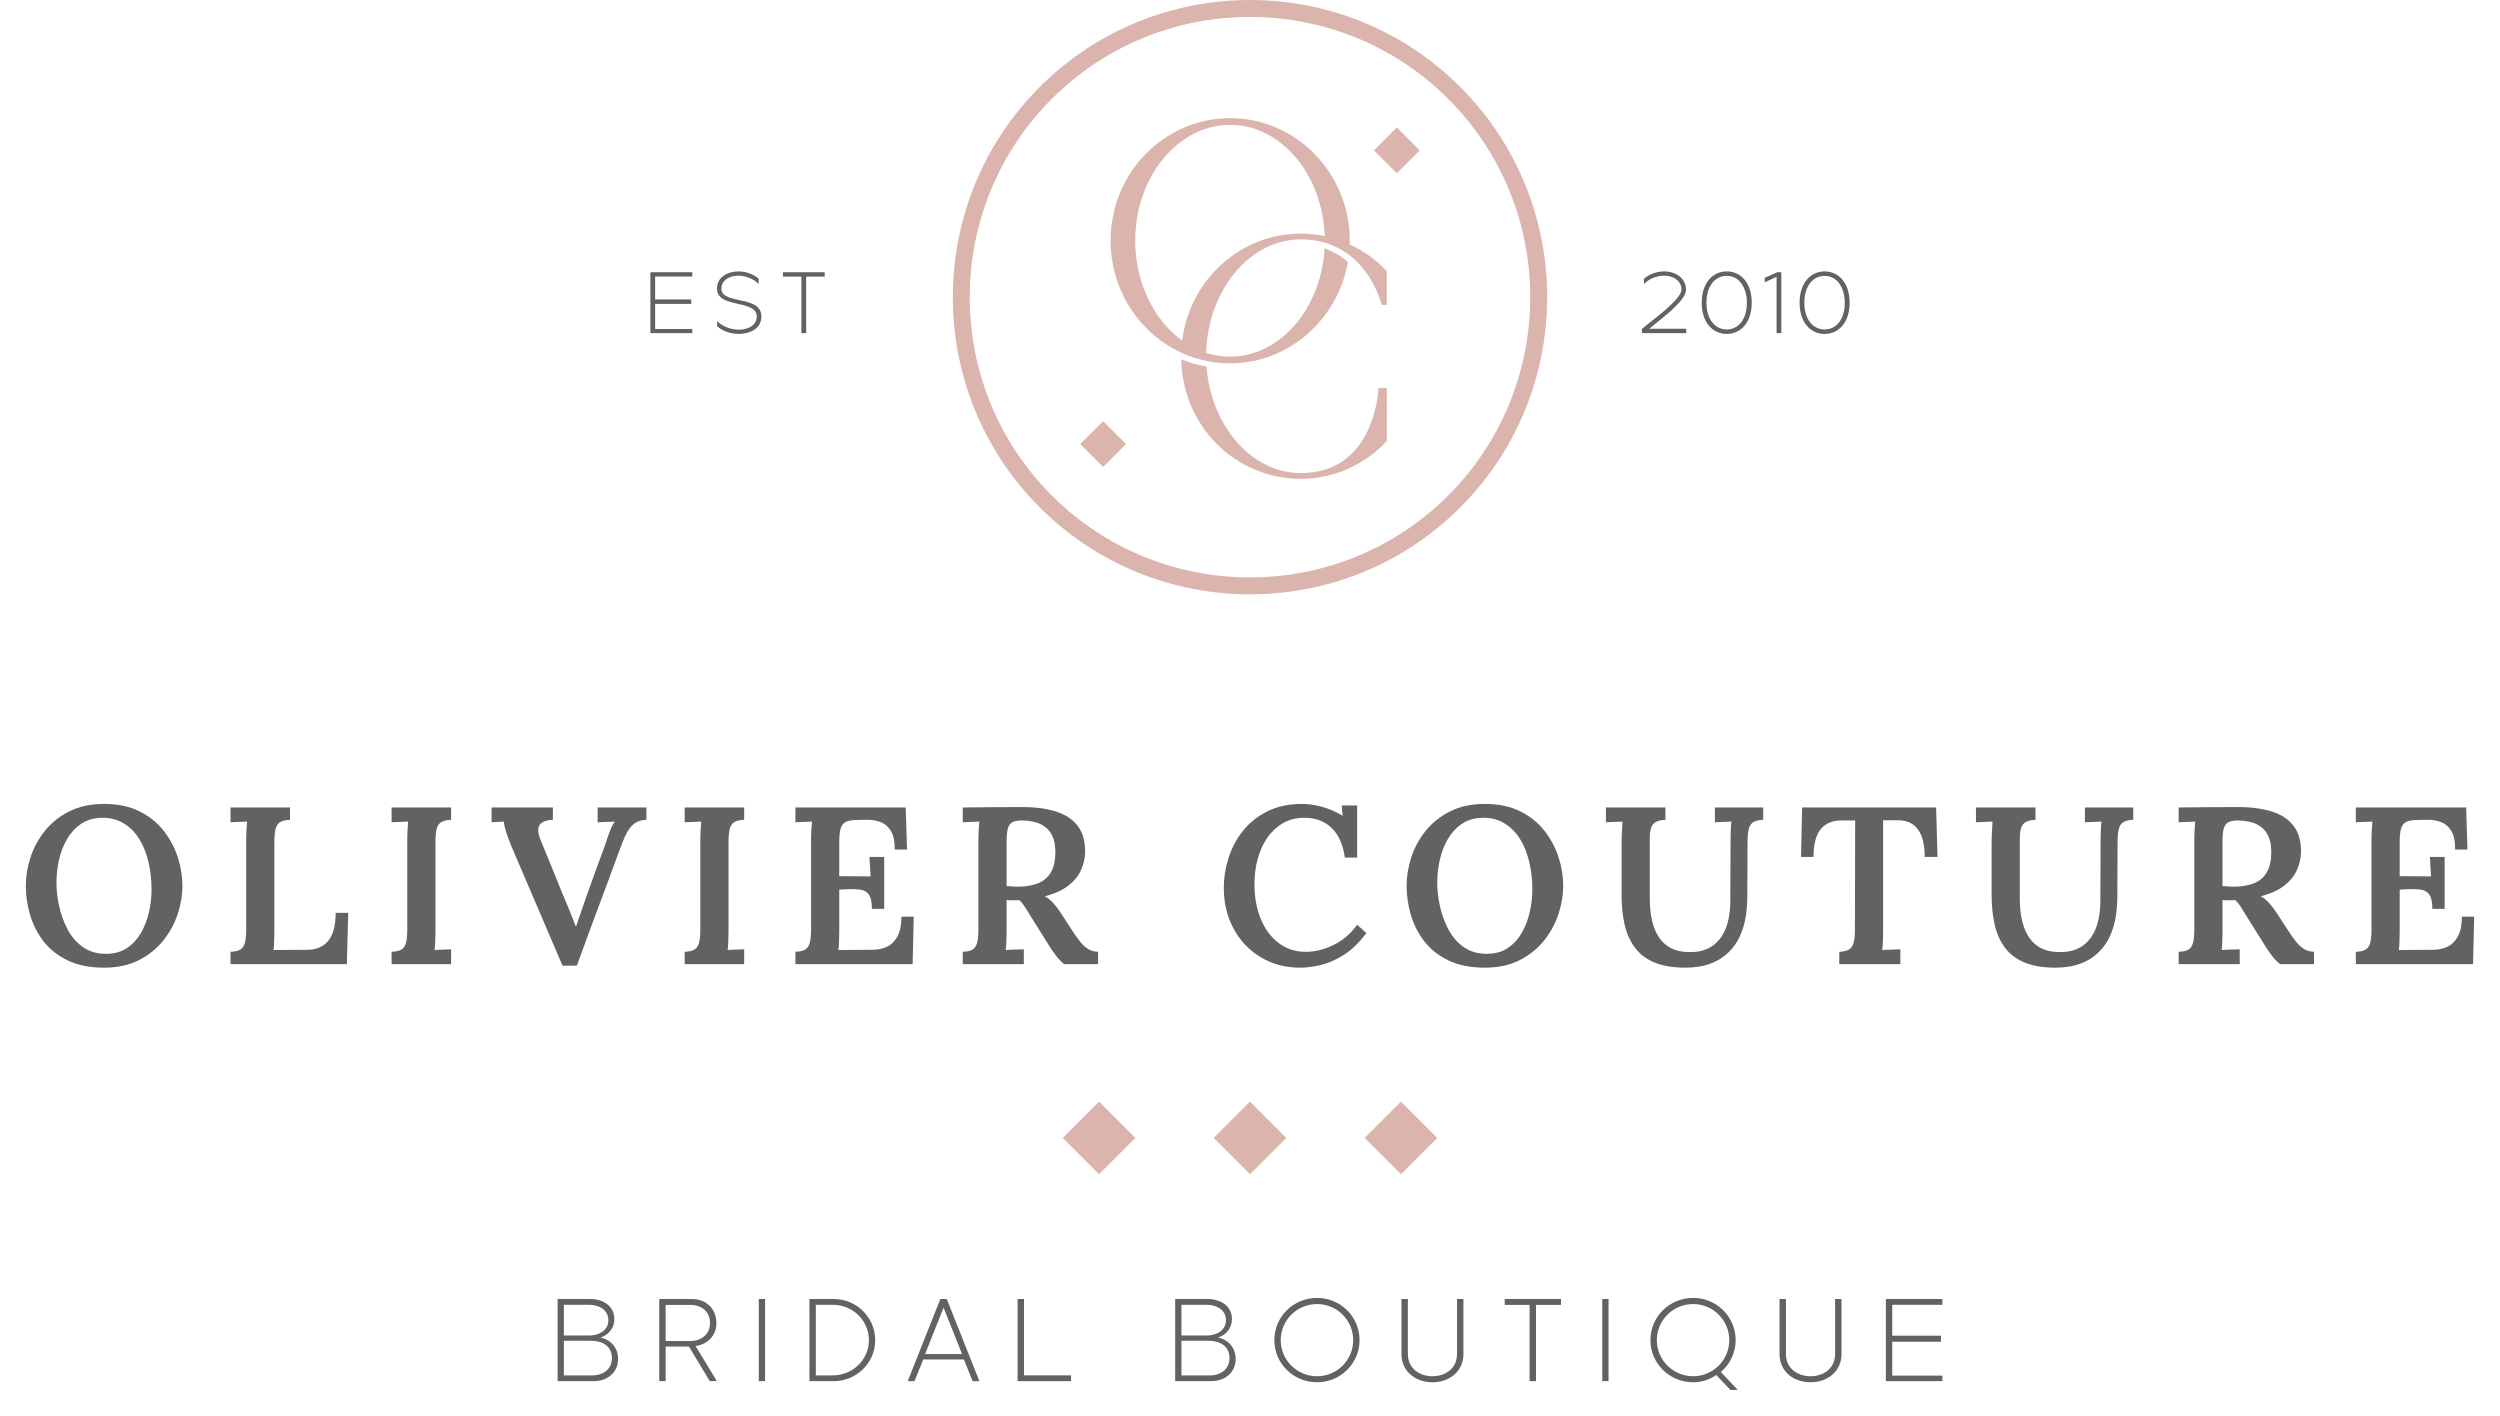 <?xml version="1.0" encoding="UTF-8"?>
<svg width="152.533px" height="86.378px" viewBox="0 0 152.533 86.378" version="1.1" xmlns="http://www.w3.org/2000/svg" xmlns:xlink="http://www.w3.org/1999/xlink">
    <title>download copy</title>
    <defs>
        <polygon id="path-1" points="-1.05022472e-13 -7.52176099e-15 152.533 -8.82058159e-16 152.533 88 5.85784797e-14 88"></polygon>
        <polygon id="path-3" points="0 391.111 391.111 391.111 391.111 0 0 0"></polygon>
    </defs>
    <g id="ECMT-2193" stroke="none" stroke-width="1" fill="none" fill-rule="evenodd">
        <g id="ECMT-2193---Updated-Logo-Mobile" transform="translate(-111, -85.622)">
            <g id="download-copy" transform="translate(111, 84)">
                <mask id="mask-2" fill="white">
                    <use xlink:href="#path-1"></use>
                </mask>
                <g id="Mask"></g>
                <g mask="url(#mask-2)" id="Group-61">
                    <g transform="translate(-119.289, -74.311)">
                        <path d="M125.751,134.128 C126.26,134.128 126.69,134.01 127.041,133.773 C127.391,133.537 127.675,133.227 127.894,132.845 C128.112,132.463 128.273,132.042 128.378,131.582 C128.483,131.123 128.535,130.67 128.535,130.224 C128.535,129.615 128.472,129.043 128.344,128.511 C128.217,127.979 128.028,127.512 127.778,127.112 C127.527,126.712 127.211,126.395 126.829,126.163 C126.447,125.931 126.005,125.82 125.505,125.829 C125.005,125.838 124.579,125.963 124.229,126.204 C123.879,126.445 123.592,126.759 123.369,127.146 C123.146,127.533 122.984,127.958 122.884,128.422 C122.784,128.886 122.734,129.342 122.734,129.787 C122.734,130.242 122.789,130.72 122.898,131.22 C123.007,131.721 123.18,132.194 123.417,132.64 C123.653,133.086 123.965,133.446 124.352,133.719 C124.738,133.991 125.205,134.128 125.751,134.128 M125.642,134.974 C124.777,134.974 124.04,134.828 123.43,134.537 C122.821,134.247 122.327,133.857 121.949,133.37 C121.572,132.884 121.296,132.345 121.124,131.753 C120.95,131.161 120.864,130.57 120.864,129.978 C120.864,129.405 120.96,128.825 121.151,128.238 C121.342,127.651 121.636,127.112 122.031,126.621 C122.427,126.129 122.925,125.733 123.526,125.433 C124.127,125.133 124.832,124.983 125.642,124.983 C126.47,124.983 127.186,125.133 127.792,125.433 C128.397,125.733 128.893,126.131 129.279,126.627 C129.666,127.123 129.952,127.663 130.139,128.245 C130.326,128.827 130.419,129.405 130.419,129.978 C130.419,130.543 130.324,131.116 130.132,131.698 C129.941,132.281 129.648,132.82 129.252,133.316 C128.856,133.812 128.358,134.212 127.757,134.517 C127.157,134.822 126.451,134.974 125.642,134.974" id="Fill-1" fill="#616262"></path>
                        <path d="M133.354,134.756 L133.354,134.005 C133.608,133.996 133.804,133.953 133.941,133.875 C134.077,133.798 134.173,133.662 134.227,133.466 C134.282,133.27 134.309,133 134.309,132.654 L134.309,127.207 C134.309,126.98 134.316,126.762 134.33,126.552 C134.343,126.343 134.355,126.179 134.364,126.061 C134.209,126.07 134.032,126.077 133.831,126.081 C133.631,126.086 133.472,126.093 133.354,126.102 L133.354,125.201 L136.984,125.201 L136.984,125.952 C136.739,125.961 136.546,126.004 136.404,126.081 C136.263,126.159 136.165,126.293 136.111,126.484 C136.056,126.675 136.029,126.948 136.029,127.303 L136.029,132.736 C136.029,132.981 136.025,133.207 136.015,133.411 C136.006,133.616 135.993,133.778 135.975,133.896 L138.049,133.882 C138.595,133.882 139.019,133.698 139.319,133.33 C139.619,132.961 139.769,132.394 139.769,131.63 L140.534,131.63 L140.452,134.756 L133.354,134.756 Z" id="Fill-3" fill="#616262"></path>
                        <path d="M146.812,125.952 C146.567,125.961 146.373,126.004 146.232,126.082 C146.091,126.159 145.993,126.293 145.939,126.484 C145.884,126.675 145.857,126.948 145.857,127.303 L145.857,132.722 C145.857,132.968 145.852,133.195 145.843,133.405 C145.834,133.614 145.82,133.778 145.802,133.896 C145.957,133.887 146.134,133.878 146.335,133.869 C146.535,133.86 146.694,133.855 146.812,133.855 L146.812,134.756 L143.182,134.756 L143.182,134.005 C143.436,133.996 143.632,133.953 143.768,133.876 C143.905,133.798 144.001,133.662 144.055,133.466 C144.11,133.27 144.137,133 144.137,132.654 L144.137,127.208 C144.137,126.98 144.144,126.762 144.157,126.552 C144.171,126.343 144.182,126.179 144.191,126.061 C144.037,126.07 143.859,126.077 143.659,126.082 C143.459,126.086 143.3,126.093 143.182,126.102 L143.182,125.201 L146.812,125.201 L146.812,125.952 Z" id="Fill-5" fill="#616262"></path>
                        <path d="M153.61,134.851 L150.484,127.549 C150.357,127.24 150.252,126.955 150.17,126.696 C150.088,126.436 150.043,126.225 150.034,126.061 C149.888,126.07 149.754,126.077 149.631,126.082 C149.508,126.086 149.392,126.093 149.283,126.102 L149.283,125.201 L153.023,125.201 L153.023,125.952 C152.641,125.961 152.377,126.059 152.231,126.245 C152.086,126.432 152.095,126.735 152.259,127.153 C152.477,127.671 152.688,128.186 152.893,128.695 C153.098,129.205 153.31,129.728 153.528,130.265 C153.71,130.693 153.872,131.08 154.013,131.425 C154.154,131.771 154.288,132.112 154.416,132.449 L154.443,132.449 C154.543,132.158 154.648,131.851 154.757,131.528 C154.866,131.205 154.98,130.875 155.098,130.538 C155.271,130.074 155.425,129.646 155.562,129.255 C155.698,128.864 155.83,128.502 155.958,128.17 C156.085,127.838 156.199,127.522 156.299,127.221 C156.354,127.039 156.426,126.832 156.517,126.6 C156.608,126.368 156.704,126.189 156.804,126.061 C156.649,126.07 156.467,126.077 156.258,126.082 C156.048,126.086 155.88,126.093 155.753,126.102 L155.753,125.201 L158.729,125.201 L158.729,125.952 C158.383,125.961 158.098,126.07 157.876,126.279 C157.652,126.489 157.446,126.853 157.254,127.371 C157.146,127.653 157.036,127.942 156.927,128.238 C156.818,128.534 156.704,128.845 156.585,129.173 C156.467,129.501 156.335,129.855 156.19,130.238 C156.044,130.62 155.887,131.039 155.719,131.493 C155.55,131.949 155.364,132.454 155.159,133.008 C154.955,133.564 154.729,134.178 154.484,134.851 L153.61,134.851 Z" id="Fill-7" fill="#616262"></path>
                        <path d="M164.693,125.952 C164.448,125.961 164.254,126.004 164.113,126.082 C163.972,126.159 163.874,126.293 163.82,126.484 C163.765,126.675 163.738,126.948 163.738,127.303 L163.738,132.722 C163.738,132.968 163.733,133.195 163.724,133.405 C163.715,133.614 163.702,133.778 163.683,133.896 C163.838,133.887 164.016,133.878 164.216,133.869 C164.416,133.86 164.575,133.855 164.693,133.855 L164.693,134.756 L161.063,134.756 L161.063,134.005 C161.317,133.996 161.513,133.953 161.649,133.876 C161.786,133.798 161.882,133.662 161.936,133.466 C161.991,133.27 162.018,133 162.018,132.654 L162.018,127.208 C162.018,126.98 162.025,126.762 162.039,126.552 C162.052,126.343 162.064,126.179 162.073,126.061 C161.918,126.07 161.741,126.077 161.54,126.082 C161.34,126.086 161.181,126.093 161.063,126.102 L161.063,125.201 L164.693,125.201 L164.693,125.952 Z" id="Fill-9" fill="#616262"></path>
                        <path d="M172.487,131.384 C172.487,130.993 172.431,130.711 172.317,130.538 C172.203,130.365 172.039,130.26 171.825,130.224 C171.611,130.188 171.354,130.174 171.054,130.183 L170.495,130.211 L170.495,132.736 C170.495,132.981 170.49,133.207 170.481,133.411 C170.472,133.616 170.458,133.778 170.44,133.896 L172.528,133.882 C172.847,133.882 173.138,133.821 173.402,133.698 C173.666,133.575 173.88,133.366 174.044,133.07 C174.207,132.774 174.289,132.372 174.289,131.862 L175.04,131.862 L174.972,134.756 L167.819,134.756 L167.819,134.005 C168.074,133.996 168.27,133.953 168.406,133.875 C168.543,133.798 168.638,133.662 168.693,133.466 C168.747,133.27 168.775,133 168.775,132.654 L168.775,127.207 C168.775,126.98 168.781,126.761 168.795,126.552 C168.809,126.343 168.82,126.179 168.829,126.061 C168.674,126.07 168.497,126.077 168.297,126.081 C168.097,126.086 167.937,126.093 167.819,126.102 L167.819,125.201 L174.549,125.201 L174.63,127.767 L173.88,127.767 C173.88,127.248 173.795,126.859 173.627,126.6 C173.459,126.341 173.243,126.166 172.979,126.075 C172.715,125.984 172.442,125.943 172.16,125.951 L171.45,125.966 C171.205,125.975 171.013,126.016 170.877,126.088 C170.74,126.161 170.642,126.291 170.583,126.477 C170.524,126.664 170.495,126.939 170.495,127.303 L170.495,129.391 L172.406,129.405 L172.337,128.218 L173.238,128.218 L173.238,131.384 L172.487,131.384 Z" id="Fill-11" fill="#616262"></path>
                        <path d="M181.415,130.033 C181.924,130.024 182.345,129.946 182.677,129.801 C183.009,129.655 183.259,129.428 183.428,129.118 C183.596,128.809 183.68,128.413 183.68,127.931 C183.68,127.522 183.619,127.189 183.496,126.935 C183.373,126.68 183.209,126.484 183.005,126.347 C182.8,126.211 182.577,126.118 182.336,126.067 C182.095,126.018 181.856,125.993 181.619,125.993 C181.382,125.993 181.196,126.029 181.059,126.102 C180.923,126.175 180.829,126.304 180.78,126.491 C180.73,126.678 180.705,126.93 180.705,127.248 L180.705,129.992 C180.814,130.001 180.928,130.011 181.046,130.019 C181.164,130.029 181.287,130.033 181.415,130.033 L181.415,130.033 Z M178.029,134.756 L178.029,134.005 C178.284,133.996 178.48,133.953 178.616,133.876 C178.753,133.798 178.848,133.662 178.903,133.466 C178.958,133.27 178.985,133 178.985,132.654 L178.985,127.208 C178.985,126.98 178.992,126.762 179.005,126.552 C179.019,126.343 179.03,126.179 179.039,126.061 C178.884,126.07 178.707,126.077 178.507,126.082 C178.307,126.086 178.148,126.093 178.029,126.102 L178.029,125.201 C178.63,125.192 179.232,125.185 179.838,125.18 C180.443,125.176 181.046,125.174 181.646,125.174 C182.474,125.174 183.177,125.269 183.755,125.46 C184.333,125.651 184.77,125.949 185.066,126.354 C185.361,126.759 185.505,127.289 185.496,127.945 C185.486,128.318 185.4,128.682 185.236,129.037 C185.073,129.391 184.813,129.706 184.459,129.979 C184.103,130.252 183.63,130.465 183.039,130.62 C183.212,130.711 183.377,130.843 183.537,131.016 C183.696,131.189 183.844,131.38 183.981,131.589 L184.718,132.722 C184.9,133.004 185.068,133.238 185.223,133.425 C185.378,133.612 185.537,133.753 185.701,133.848 C185.864,133.944 186.06,133.996 186.287,134.005 L186.287,134.756 L184.213,134.756 C184.022,134.601 183.842,134.41 183.674,134.183 C183.505,133.955 183.33,133.691 183.148,133.391 L182.165,131.821 C182.047,131.63 181.935,131.451 181.831,131.282 C181.726,131.114 181.61,130.97 181.483,130.852 C181.337,130.861 181.205,130.866 181.087,130.866 C180.969,130.866 180.841,130.861 180.705,130.852 L180.705,132.708 C180.705,132.963 180.7,133.195 180.691,133.405 C180.682,133.614 180.668,133.778 180.65,133.896 C180.75,133.887 180.87,133.88 181.012,133.876 C181.152,133.871 181.292,133.867 181.428,133.862 C181.565,133.857 181.674,133.855 181.756,133.855 L181.756,134.756 L178.029,134.756 Z" id="Fill-13" fill="#616262"></path>
                        <path d="M201.343,128.258 C201.234,127.467 200.965,126.864 200.537,126.45 C200.11,126.036 199.555,125.829 198.872,125.829 C198.39,125.829 197.96,125.936 197.582,126.15 C197.205,126.364 196.886,126.655 196.627,127.023 C196.368,127.392 196.169,127.82 196.033,128.306 C195.897,128.793 195.828,129.314 195.828,129.869 C195.828,130.679 195.958,131.394 196.218,132.012 C196.477,132.631 196.841,133.118 197.309,133.473 C197.778,133.828 198.326,134.005 198.954,134.005 C199.536,134.005 200.112,133.862 200.681,133.575 C201.25,133.289 201.72,132.881 202.094,132.353 L202.653,132.859 C202.225,133.441 201.771,133.885 201.288,134.189 C200.806,134.494 200.335,134.701 199.876,134.81 C199.416,134.919 198.999,134.974 198.627,134.974 C197.926,134.974 197.291,134.849 196.722,134.599 C196.154,134.349 195.662,134.003 195.248,133.562 C194.834,133.12 194.516,132.606 194.293,132.019 C194.07,131.432 193.958,130.798 193.958,130.115 C193.958,129.487 194.056,128.868 194.252,128.258 C194.447,127.649 194.743,127.098 195.139,126.607 C195.535,126.116 196.033,125.722 196.634,125.426 C197.234,125.131 197.931,124.983 198.722,124.983 C199.122,124.983 199.541,125.044 199.978,125.167 C200.415,125.29 200.824,125.469 201.207,125.706 L201.152,125.078 L202.094,125.078 L202.094,128.258 L201.343,128.258 Z" id="Fill-15" fill="#616262"></path>
                        <path d="M209.997,134.128 C210.506,134.128 210.936,134.01 211.287,133.773 C211.637,133.537 211.922,133.227 212.14,132.845 C212.358,132.463 212.52,132.042 212.624,131.582 C212.729,131.123 212.782,130.67 212.782,130.224 C212.782,129.615 212.718,129.043 212.59,128.511 C212.463,127.979 212.274,127.512 212.024,127.112 C211.773,126.712 211.457,126.395 211.075,126.163 C210.693,125.931 210.251,125.82 209.751,125.829 C209.251,125.838 208.825,125.963 208.475,126.204 C208.125,126.445 207.838,126.759 207.615,127.146 C207.392,127.533 207.231,127.958 207.13,128.422 C207.03,128.886 206.98,129.342 206.98,129.787 C206.98,130.242 207.035,130.72 207.144,131.22 C207.253,131.721 207.426,132.194 207.663,132.64 C207.899,133.086 208.211,133.446 208.598,133.719 C208.984,133.991 209.451,134.128 209.997,134.128 M209.888,134.974 C209.023,134.974 208.286,134.828 207.676,134.537 C207.067,134.247 206.573,133.857 206.195,133.37 C205.818,132.884 205.542,132.345 205.37,131.753 C205.196,131.161 205.11,130.57 205.11,129.978 C205.11,129.405 205.206,128.825 205.397,128.238 C205.588,127.651 205.882,127.112 206.277,126.621 C206.673,126.129 207.171,125.733 207.772,125.433 C208.373,125.133 209.078,124.983 209.888,124.983 C210.716,124.983 211.432,125.133 212.038,125.433 C212.643,125.733 213.139,126.131 213.525,126.627 C213.912,127.123 214.199,127.663 214.385,128.245 C214.572,128.827 214.665,129.405 214.665,129.978 C214.665,130.543 214.57,131.116 214.378,131.698 C214.187,132.281 213.894,132.82 213.498,133.316 C213.102,133.812 212.604,134.212 212.003,134.517 C211.403,134.822 210.697,134.974 209.888,134.974" id="Fill-17" fill="#616262"></path>
                        <path d="M220.903,125.952 C220.666,125.961 220.477,126.002 220.337,126.074 C220.195,126.148 220.095,126.263 220.036,126.423 C219.977,126.582 219.948,126.807 219.948,127.098 L219.948,130.756 C219.948,131.302 220,131.778 220.104,132.183 C220.209,132.588 220.361,132.927 220.562,133.2 C220.762,133.473 221.01,133.678 221.306,133.814 C221.601,133.951 221.945,134.019 222.336,134.019 C222.882,134.037 223.344,133.923 223.722,133.678 C224.099,133.432 224.384,133.072 224.575,132.599 C224.766,132.126 224.861,131.548 224.861,130.866 L224.875,127.208 C224.875,126.98 224.879,126.762 224.889,126.552 C224.898,126.343 224.911,126.179 224.93,126.061 C224.775,126.07 224.597,126.077 224.397,126.082 C224.197,126.086 224.038,126.093 223.92,126.102 L223.92,125.201 L226.868,125.201 L226.868,125.952 C226.622,125.961 226.429,126.004 226.288,126.082 C226.147,126.159 226.049,126.293 225.994,126.484 C225.94,126.675 225.912,126.948 225.912,127.303 L225.899,130.634 C225.899,131.353 225.815,131.983 225.646,132.524 C225.478,133.066 225.23,133.518 224.903,133.882 C224.575,134.246 224.179,134.519 223.715,134.701 C223.251,134.883 222.723,134.974 222.131,134.974 C221.376,134.974 220.746,134.869 220.241,134.661 C219.736,134.451 219.335,134.149 219.04,133.753 C218.744,133.357 218.535,132.888 218.412,132.347 C218.289,131.805 218.227,131.198 218.227,130.525 L218.227,127.399 C218.227,127.162 218.234,126.914 218.248,126.654 C218.262,126.395 218.273,126.197 218.282,126.061 C218.127,126.07 217.95,126.077 217.75,126.082 C217.55,126.086 217.39,126.093 217.272,126.102 L217.272,125.201 L220.903,125.201 L220.903,125.952 Z" id="Fill-19" fill="#616262"></path>
                        <path d="M236.723,128.218 C236.723,127.708 236.659,127.287 236.532,126.955 C236.404,126.623 236.216,126.375 235.965,126.211 C235.715,126.047 235.399,125.97 235.017,125.979 L234.184,125.979 L234.184,132.722 C234.184,132.968 234.179,133.195 234.171,133.404 C234.161,133.614 234.148,133.778 234.13,133.896 C234.302,133.887 234.5,133.878 234.723,133.869 C234.946,133.86 235.117,133.855 235.235,133.855 L235.235,134.756 L231.509,134.756 L231.509,134.005 C231.763,133.996 231.959,133.95 232.095,133.869 C232.232,133.787 232.328,133.65 232.382,133.459 C232.437,133.268 232.464,133 232.464,132.654 L232.478,125.992 L231.59,125.992 C231.054,126.002 230.644,126.184 230.362,126.538 C230.08,126.894 229.939,127.453 229.939,128.218 L229.175,128.218 L229.243,125.201 L237.419,125.201 L237.501,128.218 L236.723,128.218 Z" id="Fill-21" fill="#616262"></path>
                        <path d="M243.48,125.952 C243.243,125.961 243.054,126.002 242.913,126.074 C242.772,126.148 242.672,126.263 242.613,126.423 C242.554,126.582 242.524,126.807 242.524,127.098 L242.524,130.756 C242.524,131.302 242.576,131.778 242.681,132.183 C242.786,132.588 242.938,132.927 243.139,133.2 C243.339,133.473 243.587,133.678 243.882,133.814 C244.178,133.951 244.522,134.019 244.913,134.019 C245.459,134.037 245.921,133.923 246.299,133.678 C246.676,133.432 246.961,133.072 247.152,132.599 C247.343,132.126 247.438,131.548 247.438,130.866 L247.452,127.208 C247.452,126.98 247.456,126.762 247.466,126.552 C247.475,126.343 247.488,126.179 247.507,126.061 C247.351,126.07 247.174,126.077 246.974,126.082 C246.774,126.086 246.615,126.093 246.496,126.102 L246.496,125.201 L249.445,125.201 L249.445,125.952 C249.199,125.961 249.005,126.004 248.865,126.082 C248.723,126.159 248.626,126.293 248.571,126.484 C248.516,126.675 248.489,126.948 248.489,127.303 L248.475,130.634 C248.475,131.353 248.391,131.983 248.223,132.524 C248.055,133.066 247.807,133.518 247.479,133.882 C247.152,134.246 246.756,134.519 246.291,134.701 C245.828,134.883 245.3,134.974 244.708,134.974 C243.953,134.974 243.323,134.869 242.818,134.661 C242.313,134.451 241.912,134.149 241.617,133.753 C241.32,133.357 241.112,132.888 240.989,132.347 C240.866,131.805 240.804,131.198 240.804,130.525 L240.804,127.399 C240.804,127.162 240.811,126.914 240.825,126.654 C240.839,126.395 240.85,126.197 240.859,126.061 C240.704,126.07 240.526,126.077 240.327,126.082 C240.126,126.086 239.967,126.093 239.849,126.102 L239.849,125.201 L243.48,125.201 L243.48,125.952 Z" id="Fill-23" fill="#616262"></path>
                        <path d="M255.601,130.033 C256.11,130.024 256.531,129.946 256.863,129.801 C257.195,129.655 257.446,129.428 257.614,129.118 C257.782,128.809 257.867,128.413 257.867,127.931 C257.867,127.522 257.805,127.189 257.682,126.935 C257.559,126.68 257.396,126.484 257.191,126.347 C256.986,126.211 256.763,126.118 256.522,126.067 C256.281,126.018 256.042,125.993 255.805,125.993 C255.569,125.993 255.382,126.029 255.246,126.102 C255.109,126.175 255.016,126.304 254.966,126.491 C254.916,126.678 254.891,126.93 254.891,127.248 L254.891,129.992 C255,130.001 255.114,130.011 255.232,130.019 C255.35,130.029 255.473,130.033 255.601,130.033 L255.601,130.033 Z M252.216,134.756 L252.216,134.005 C252.47,133.996 252.666,133.953 252.802,133.876 C252.939,133.798 253.034,133.662 253.089,133.466 C253.144,133.27 253.171,133 253.171,132.654 L253.171,127.208 C253.171,126.98 253.178,126.762 253.191,126.552 C253.205,126.343 253.217,126.179 253.226,126.061 C253.071,126.07 252.893,126.077 252.693,126.082 C252.493,126.086 252.334,126.093 252.216,126.102 L252.216,125.201 C252.816,125.192 253.419,125.185 254.024,125.18 C254.629,125.176 255.232,125.174 255.833,125.174 C256.661,125.174 257.363,125.269 257.942,125.46 C258.519,125.651 258.956,125.949 259.252,126.354 C259.547,126.759 259.691,127.289 259.682,127.945 C259.673,128.318 259.587,128.682 259.423,129.037 C259.259,129.391 258.999,129.706 258.645,129.979 C258.29,130.252 257.816,130.465 257.225,130.62 C257.398,130.711 257.564,130.843 257.723,131.016 C257.882,131.189 258.03,131.38 258.167,131.589 L258.904,132.722 C259.086,133.004 259.254,133.238 259.409,133.425 C259.564,133.612 259.723,133.753 259.887,133.848 C260.051,133.944 260.246,133.996 260.474,134.005 L260.474,134.756 L258.399,134.756 C258.208,134.601 258.028,134.41 257.86,134.183 C257.691,133.955 257.516,133.691 257.334,133.391 L256.351,131.821 C256.233,131.63 256.122,131.451 256.017,131.282 C255.912,131.114 255.796,130.97 255.669,130.852 C255.523,130.861 255.391,130.866 255.273,130.866 C255.155,130.866 255.027,130.861 254.891,130.852 L254.891,132.708 C254.891,132.963 254.886,133.195 254.877,133.405 C254.868,133.614 254.854,133.778 254.836,133.896 C254.936,133.887 255.057,133.88 255.198,133.876 C255.339,133.871 255.478,133.867 255.614,133.862 C255.751,133.857 255.86,133.855 255.942,133.855 L255.942,134.756 L252.216,134.756 Z" id="Fill-25" fill="#616262"></path>
                        <path d="M267.694,131.384 C267.694,130.993 267.637,130.711 267.524,130.538 C267.41,130.365 267.246,130.26 267.032,130.224 C266.818,130.188 266.561,130.174 266.261,130.183 L265.702,130.211 L265.702,132.736 C265.702,132.981 265.697,133.207 265.688,133.411 C265.679,133.616 265.665,133.778 265.647,133.896 L267.735,133.882 C268.054,133.882 268.345,133.821 268.609,133.698 C268.873,133.575 269.087,133.366 269.251,133.07 C269.414,132.774 269.496,132.372 269.496,131.862 L270.247,131.862 L270.179,134.756 L263.026,134.756 L263.026,134.005 C263.281,133.996 263.477,133.953 263.613,133.875 C263.75,133.798 263.845,133.662 263.9,133.466 C263.954,133.27 263.982,133 263.982,132.654 L263.982,127.207 C263.982,126.98 263.988,126.761 264.002,126.552 C264.016,126.343 264.027,126.179 264.036,126.061 C263.881,126.07 263.704,126.077 263.504,126.081 C263.304,126.086 263.144,126.093 263.026,126.102 L263.026,125.201 L269.756,125.201 L269.837,127.767 L269.087,127.767 C269.087,127.248 269.002,126.859 268.834,126.6 C268.665,126.341 268.45,126.166 268.186,126.075 C267.922,125.984 267.649,125.943 267.367,125.951 L266.657,125.966 C266.412,125.975 266.22,126.016 266.084,126.088 C265.947,126.161 265.849,126.291 265.79,126.477 C265.731,126.664 265.702,126.939 265.702,127.303 L265.702,129.391 L267.613,129.405 L267.544,128.218 L268.445,128.218 L268.445,131.384 L267.694,131.384 Z" id="Fill-27" fill="#616262"></path>
                        <path d="M155.445,159.849 C156.092,159.849 156.625,159.466 156.625,158.797 C156.625,158.053 156.032,157.737 155.34,157.737 L153.694,157.737 L153.694,159.849 L155.445,159.849 Z M155.34,157.414 C155.874,157.376 156.407,157.091 156.407,156.482 C156.407,155.836 155.821,155.543 155.235,155.543 L153.694,155.543 L153.694,157.414 L155.34,157.414 Z M155.295,155.189 C156.039,155.189 156.775,155.58 156.775,156.422 C156.775,156.955 156.422,157.384 155.926,157.542 C156.572,157.67 157.001,158.188 157.001,158.842 C157.001,159.699 156.317,160.202 155.513,160.202 L153.311,160.202 L153.311,155.189 L155.295,155.189 Z" id="Fill-29" fill="#616262"></path>
                        <path d="M161.421,157.752 C162.075,157.752 162.608,157.339 162.608,156.662 C162.608,155.948 162.09,155.55 161.421,155.55 L159.903,155.55 L159.903,157.752 L161.421,157.752 Z M161.503,155.189 C162.337,155.189 162.999,155.745 162.999,156.662 C162.999,157.436 162.443,157.963 161.729,158.06 L163.029,160.202 L162.593,160.202 L161.323,158.09 L159.903,158.09 L159.903,160.202 L159.512,160.202 L159.512,155.189 L161.503,155.189 Z" id="Fill-31" fill="#616262"></path>
                        <mask id="mask-4" fill="white">
                            <use xlink:href="#path-3"></use>
                        </mask>
                        <g id="Clip-34"></g>
                        <polygon id="Fill-33" fill="#616262" mask="url(#mask-4)" points="165.585 160.202 165.968 160.202 165.968 155.189 165.585 155.189"></polygon>
                        <path d="M170.102,159.849 C171.32,159.849 172.304,158.887 172.304,157.7 C172.304,156.504 171.32,155.543 170.102,155.543 L169.065,155.543 L169.065,159.849 L170.102,159.849 Z M170.155,155.189 C171.553,155.189 172.687,156.309 172.687,157.7 C172.687,159.082 171.553,160.202 170.155,160.202 L168.674,160.202 L168.674,155.189 L170.155,155.189 Z" id="Fill-35" fill="#616262" mask="url(#mask-4)"></path>
                        <path d="M176.859,155.715 L175.732,158.549 L177.986,158.549 L176.859,155.715 Z M178.099,158.88 L175.619,158.88 L175.085,160.202 L174.672,160.202 L176.663,155.189 L177.055,155.189 L179.046,160.202 L178.633,160.202 L178.099,158.88 Z" id="Fill-36" fill="#616262" mask="url(#mask-4)"></path>
                        <polygon id="Fill-37" fill="#616262" mask="url(#mask-4)" points="184.638 160.202 181.376 160.202 181.376 155.189 181.767 155.189 181.767 159.849 184.638 159.849"></polygon>
                        <path d="M193.124,159.849 C193.771,159.849 194.304,159.466 194.304,158.797 C194.304,158.053 193.71,157.737 193.019,157.737 L191.373,157.737 L191.373,159.849 L193.124,159.849 Z M193.019,157.414 C193.552,157.376 194.086,157.091 194.086,156.482 C194.086,155.836 193.5,155.543 192.914,155.543 L191.373,155.543 L191.373,157.414 L193.019,157.414 Z M192.974,155.189 C193.718,155.189 194.454,155.58 194.454,156.422 C194.454,156.955 194.101,157.384 193.605,157.542 C194.251,157.67 194.68,158.188 194.68,158.842 C194.68,159.699 193.996,160.202 193.192,160.202 L190.99,160.202 L190.99,155.189 L192.974,155.189 Z" id="Fill-38" fill="#616262" mask="url(#mask-4)"></path>
                        <path d="M197.431,157.699 C197.431,158.917 198.423,159.901 199.648,159.901 C200.866,159.901 201.85,158.917 201.85,157.699 C201.85,156.482 200.866,155.498 199.648,155.498 C198.423,155.498 197.431,156.482 197.431,157.699 M202.241,157.699 C202.241,159.12 201.076,160.27 199.648,160.27 C198.198,160.27 197.04,159.12 197.04,157.699 C197.04,156.272 198.198,155.122 199.648,155.122 C201.076,155.122 202.241,156.272 202.241,157.699" id="Fill-39" fill="#616262" mask="url(#mask-4)"></path>
                        <path d="M208.577,158.549 C208.577,159.638 207.691,160.27 206.691,160.27 C205.684,160.27 204.797,159.638 204.797,158.549 L204.797,155.189 L205.188,155.189 L205.188,158.549 C205.188,159.421 205.894,159.902 206.691,159.902 C207.488,159.902 208.186,159.421 208.186,158.549 L208.186,155.189 L208.577,155.189 L208.577,158.549 Z" id="Fill-40" fill="#616262" mask="url(#mask-4)"></path>
                        <polygon id="Fill-41" fill="#616262" mask="url(#mask-4)" points="214.53 155.55 213.005 155.55 213.005 160.202 212.614 160.202 212.614 155.55 211.096 155.55 211.096 155.189 214.53 155.189"></polygon>
                        <polygon id="Fill-42" fill="#616262" mask="url(#mask-4)" points="217.048 160.202 217.432 160.202 217.432 155.189 217.048 155.189"></polygon>
                        <path d="M220.378,157.699 C220.378,158.917 221.37,159.901 222.595,159.901 C223.805,159.901 224.797,158.917 224.797,157.699 C224.797,156.482 223.805,155.498 222.595,155.498 C221.37,155.498 220.378,156.482 220.378,157.699 L220.378,157.699 Z M224.001,159.826 C223.602,160.112 223.114,160.27 222.595,160.27 C221.145,160.27 219.987,159.12 219.987,157.699 C219.987,156.272 221.145,155.122 222.595,155.122 C224.023,155.122 225.188,156.272 225.188,157.699 C225.188,158.473 224.835,159.172 224.286,159.646 L225.316,160.736 L224.865,160.736 L224.001,159.826 Z" id="Fill-43" fill="#616262" mask="url(#mask-4)"></path>
                        <path d="M231.645,158.549 C231.645,159.638 230.758,160.27 229.758,160.27 C228.751,160.27 227.864,159.638 227.864,158.549 L227.864,155.189 L228.255,155.189 L228.255,158.549 C228.255,159.421 228.961,159.902 229.758,159.902 C230.555,159.902 231.254,159.421 231.254,158.549 L231.254,155.189 L231.645,155.189 L231.645,158.549 Z" id="Fill-44" fill="#616262" mask="url(#mask-4)"></path>
                        <polygon id="Fill-45" fill="#616262" mask="url(#mask-4)" points="237.718 157.797 234.742 157.797 234.742 159.864 237.8 159.864 237.8 160.202 234.351 160.202 234.351 155.189 237.8 155.189 237.8 155.542 234.742 155.542 234.742 157.429 237.718 157.429"></polygon>
                        <polygon id="Fill-46" fill="#616262" mask="url(#mask-4)" points="161.466 94.475 159.261 94.475 159.261 96.007 161.528 96.007 161.528 96.258 158.971 96.258 158.971 92.542 161.528 92.542 161.528 92.804 159.261 92.804 159.261 94.202 161.466 94.202"></polygon>
                        <path d="M163.043,95.522 C163.383,95.873 163.918,96.046 164.386,96.046 C164.887,96.046 165.461,95.812 165.461,95.233 C165.461,94.926 165.238,94.759 164.937,94.642 C164.224,94.369 163.032,94.414 163.032,93.534 C163.032,92.832 163.701,92.492 164.341,92.492 C164.776,92.492 165.244,92.642 165.578,92.943 L165.578,93.261 C165.26,92.932 164.77,92.754 164.341,92.754 C163.851,92.754 163.305,92.988 163.305,93.545 C163.305,93.968 163.745,94.096 164.241,94.208 C164.932,94.358 165.745,94.475 165.745,95.244 C165.745,95.991 165.032,96.308 164.369,96.308 C163.912,96.308 163.4,96.158 163.043,95.84 L163.043,95.522 Z" id="Fill-47" fill="#616262" mask="url(#mask-4)"></path>
                        <polygon id="Fill-48" fill="#616262" mask="url(#mask-4)" points="169.606 92.81 168.475 92.81 168.475 96.258 168.185 96.258 168.185 92.81 167.06 92.81 167.06 92.542 169.606 92.542"></polygon>
                        <path d="M219.589,92.949 C219.918,92.648 220.375,92.497 220.804,92.492 C221.472,92.481 222.157,92.86 222.157,93.617 C222.157,94.191 221.06,95.066 220.33,95.651 C220.168,95.778 220.024,95.901 219.918,95.99 L222.169,95.99 L222.169,96.258 L219.472,96.258 L219.472,95.996 L219.879,95.667 C220.637,95.071 221.879,94.108 221.879,93.601 C221.879,93.016 221.322,92.748 220.809,92.754 C220.38,92.76 219.907,92.932 219.589,93.266 L219.589,92.949 Z" id="Fill-49" fill="#616262" mask="url(#mask-4)"></path>
                        <path d="M223.405,94.403 C223.405,95.445 223.957,96.035 224.642,96.035 C225.327,96.035 225.873,95.45 225.873,94.403 C225.873,93.612 225.494,92.765 224.642,92.765 C223.957,92.765 223.405,93.35 223.405,94.403 M226.168,94.403 C226.168,95.629 225.489,96.308 224.642,96.308 C223.789,96.308 223.116,95.612 223.116,94.403 C223.116,93.188 223.789,92.492 224.642,92.492 C225.483,92.492 226.168,93.172 226.168,94.403" id="Fill-50" fill="#616262" mask="url(#mask-4)"></path>
                        <path d="M227.684,92.826 C227.444,92.932 227.194,93.044 226.96,93.155 L226.96,92.882 L227.728,92.542 L227.974,92.542 L227.974,96.258 L227.684,96.258 L227.684,92.826 Z" id="Fill-51" fill="#616262" mask="url(#mask-4)"></path>
                        <path d="M229.377,94.403 C229.377,95.445 229.929,96.035 230.614,96.035 C231.299,96.035 231.845,95.45 231.845,94.403 C231.845,93.612 231.466,92.765 230.614,92.765 C229.929,92.765 229.377,93.35 229.377,94.403 M232.14,94.403 C232.14,95.629 231.461,96.308 230.614,96.308 C229.761,96.308 229.088,95.612 229.088,94.403 C229.088,93.188 229.761,92.492 230.614,92.492 C231.455,92.492 232.14,93.172 232.14,94.403" id="Fill-52" fill="#616262" mask="url(#mask-4)"></path>
                        <path d="M188.553,90.611 C188.553,86.749 191.147,83.55 194.346,83.55 C197.45,83.55 199.994,86.601 200.113,90.34 C199.64,90.241 199.151,90.187 198.652,90.187 C194.929,90.187 191.871,93.041 191.417,96.714 C189.704,95.477 188.553,93.196 188.553,90.611 M201.53,91.928 C201.141,91.559 200.65,91.297 200.106,91.075 C199.909,94.744 197.398,97.692 194.346,97.692 C193.841,97.692 193.351,97.612 192.884,97.462 C192.969,93.687 195.508,90.539 198.652,90.539 C202.671,90.539 203.587,94.537 203.587,94.537 L203.899,94.537 L203.899,92.47 C203.259,91.791 202.49,91.238 201.636,90.845 C201.639,90.767 201.641,90.69 201.641,90.611 C201.641,86.496 198.364,83.141 194.346,83.141 C190.308,83.141 187.051,86.496 187.051,90.611 C187.051,94.747 190.308,98.102 194.346,98.102 C197.918,98.102 200.911,95.423 201.53,91.928" id="Fill-53" fill="#DBB4AE" mask="url(#mask-4)"></path>
                        <path d="M203.392,99.61 C203.392,99.61 203.235,104.798 198.652,104.798 C195.631,104.798 193.168,101.89 192.904,98.298 C192.369,98.207 191.853,98.06 191.362,97.863 C191.438,101.929 194.662,105.149 198.652,105.149 C200.7,105.149 202.573,104.271 203.9,102.847 L203.9,99.61 L203.392,99.61 Z" id="Fill-54" fill="#DBB4AE" mask="url(#mask-4)"></path>
                        <path d="M195.556,76.966 C191.174,76.966 186.795,78.633 183.459,81.969 C176.789,88.639 176.789,99.491 183.459,106.161 C190.129,112.83 200.982,112.83 207.652,106.161 C214.322,99.491 214.322,88.639 207.652,81.969 C204.317,78.634 199.936,76.966 195.556,76.966 M195.556,112.196 C190.91,112.196 186.265,110.428 182.728,106.892 C175.656,99.819 175.656,88.31 182.728,81.238 C189.801,74.165 201.31,74.165 208.383,81.238 C215.455,88.31 215.455,99.819 208.383,106.892 C204.846,110.428 200.201,112.196 195.556,112.196" id="Fill-55" fill="#DBB4AE" mask="url(#mask-4)"></path>
                        <polygon id="Fill-56" fill="#DBB4AE" mask="url(#mask-4)" points="205.91 85.107 204.514 86.503 203.117 85.107 204.514 83.71"></polygon>
                        <polygon id="Fill-57" fill="#DBB4AE" mask="url(#mask-4)" points="187.991 103.026 186.594 104.423 185.197 103.026 186.594 101.63"></polygon>
                        <polygon id="Fill-58" fill="#DBB4AE" mask="url(#mask-4)" points="195.556 147.576 193.341 145.361 195.556 143.147 197.77 145.361"></polygon>
                        <polygon id="Fill-59" fill="#DBB4AE" mask="url(#mask-4)" points="186.345 147.576 184.131 145.361 186.345 143.147 188.56 145.361"></polygon>
                        <polygon id="Fill-60" fill="#DBB4AE" mask="url(#mask-4)" points="204.766 147.576 202.551 145.361 204.766 143.147 206.98 145.361"></polygon>
                    </g>
                </g>
            </g>
        </g>
    </g>
</svg>